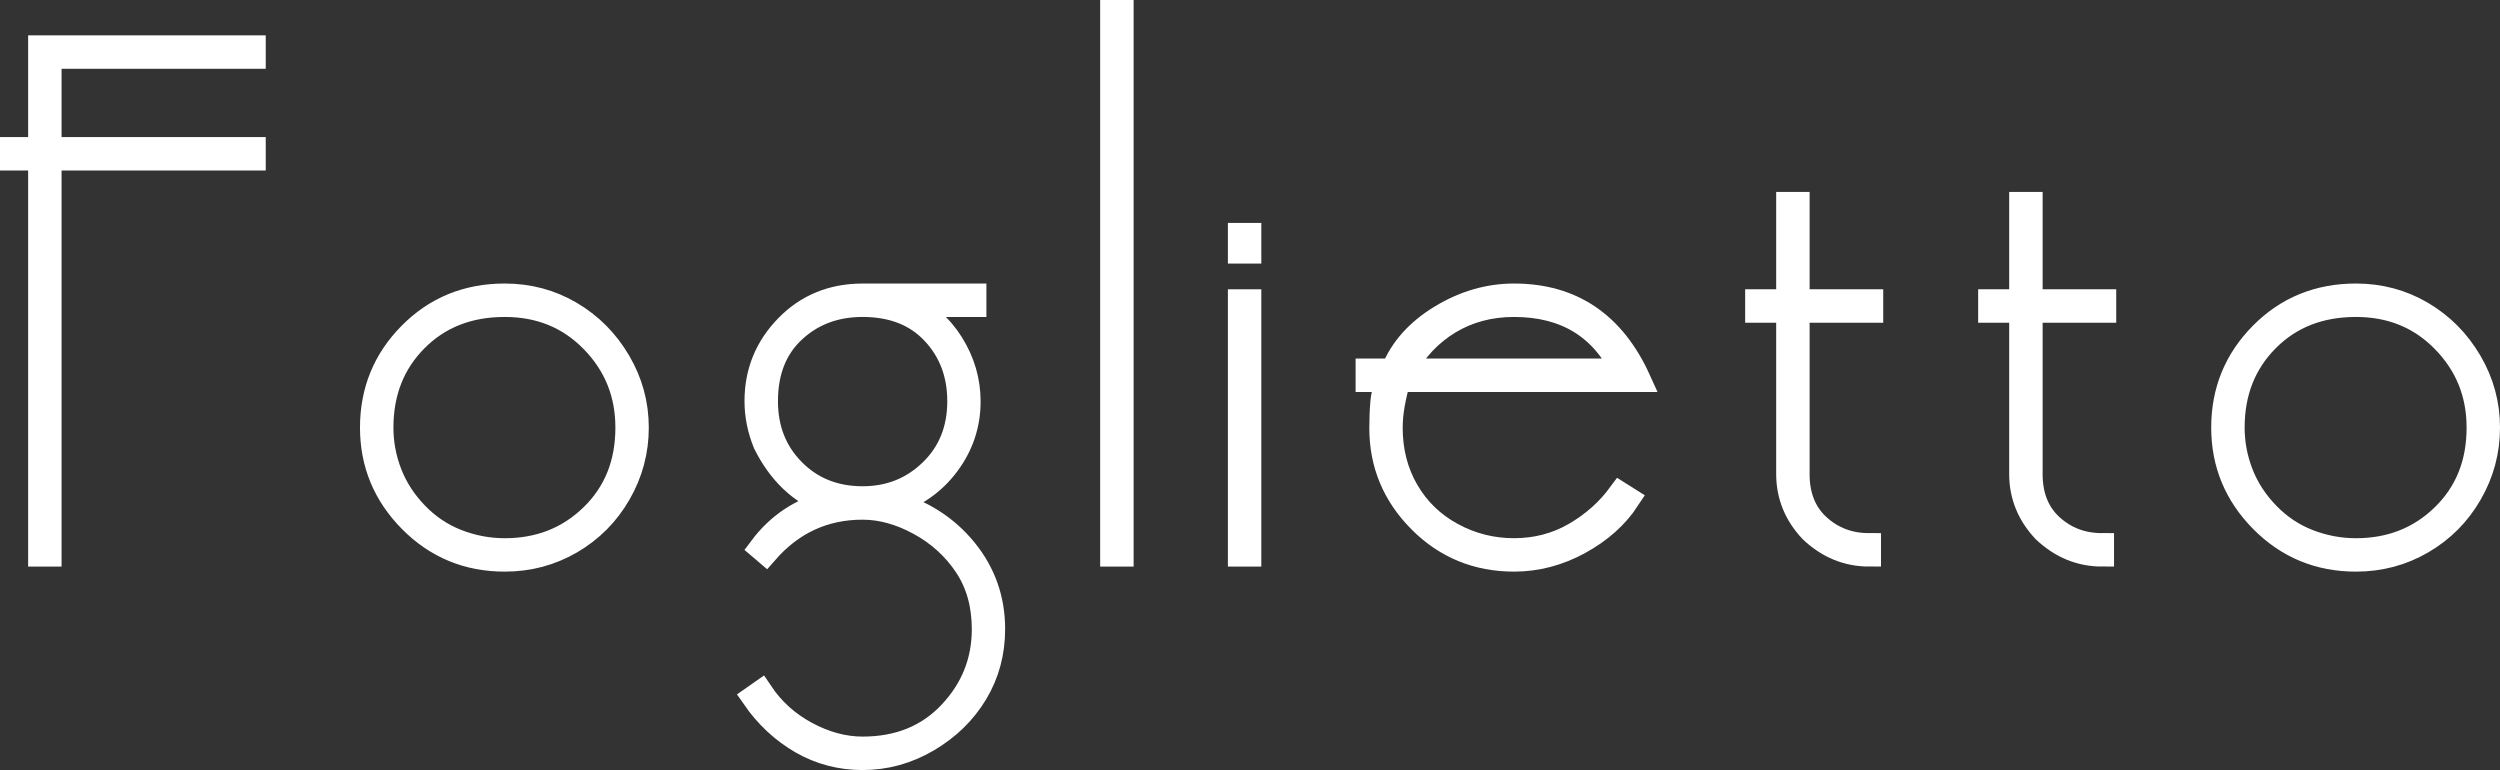 <!-- Generator: Adobe Illustrator 22.1.0, SVG Export Plug-In  -->
<svg version="1.1"
	 xmlns="http://www.w3.org/2000/svg" xmlns:xlink="http://www.w3.org/1999/xlink" xmlns:a="http://ns.adobe.com/AdobeSVGViewerExtensions/3.0/"
	 x="0px" y="0px" width="103.959px" height="32.02px" viewBox="0 0 103.959 32.02"
	 style="enable-background:new 0 0 103.959 32.02;" xml:space="preserve">
<rect x="0" y="0" width="103.959" height="32.02" fill="#333333" stroke="none"/>
<style type="text/css">
	.st0{fill:#FFFFFF;stroke:#FFFFFF;stroke-miterlimit:10;}
</style>
<defs>
</defs>
<g>
	<path class="st0" d="M10.55,6.59H2.06v16.47H1.67V6.59H0.5V6.2h1.17V1.97h8.88v0.39H2.06V6.2h8.49V6.59z"/>
	<path class="st0" d="M20.989,12.29c1,0,1.915,0.246,2.745,0.735c0.83,0.49,1.495,1.16,1.995,2.01c0.5,0.851,0.75,1.766,0.75,2.745
		c0,0.98-0.245,1.895-0.735,2.745s-1.154,1.52-1.995,2.01c-0.84,0.49-1.76,0.735-2.76,0.735c-1.54,0-2.845-0.54-3.915-1.62
		s-1.604-2.37-1.604-3.87c0-1.52,0.529-2.815,1.59-3.885C18.119,12.825,19.43,12.29,20.989,12.29z M20.989,12.68
		c-1.5,0-2.729,0.482-3.689,1.447s-1.44,2.183-1.44,3.653c0,0.656,0.12,1.293,0.36,1.909c0.24,0.617,0.604,1.178,1.095,1.685
		c0.49,0.507,1.055,0.885,1.695,1.134c0.64,0.248,1.3,0.373,1.979,0.373c1.44,0,2.65-0.477,3.63-1.432
		c0.98-0.955,1.471-2.177,1.471-3.668c0-1.412-0.485-2.614-1.455-3.608C23.664,13.177,22.449,12.68,20.989,12.68z"/>
	<path class="st0" d="M35.87,21.11c-1.601,0-2.94,0.62-4.021,1.86l-0.21-0.179c0.712-0.953,1.642-1.578,2.79-1.876
		c-0.58-0.22-1.085-0.536-1.515-0.946c-0.431-0.411-0.795-0.917-1.096-1.518c-0.239-0.581-0.359-1.172-0.359-1.773
		c0-1.202,0.42-2.233,1.26-3.095c0.84-0.861,1.89-1.292,3.15-1.292h4.649v0.39h-2.85c0.8,0.32,1.435,0.854,1.904,1.603
		c0.47,0.75,0.705,1.553,0.705,2.411c0,0.958-0.29,1.827-0.87,2.606c-0.58,0.779-1.35,1.318-2.31,1.617
		c1.26,0.36,2.274,1.014,3.045,1.962c0.77,0.948,1.155,2.042,1.155,3.279c0,0.979-0.24,1.867-0.72,2.666
		c-0.48,0.798-1.146,1.447-1.995,1.947c-0.851,0.499-1.755,0.749-2.715,0.749c-0.921,0-1.771-0.225-2.551-0.675
		C32.54,30.395,31.88,29.78,31.34,29l0.3-0.21c0.48,0.72,1.11,1.29,1.89,1.71c0.78,0.42,1.561,0.63,2.341,0.63
		c1.5,0,2.715-0.494,3.645-1.48c0.93-0.988,1.395-2.149,1.395-3.485c0-1.017-0.245-1.895-0.734-2.632
		c-0.49-0.738-1.136-1.326-1.936-1.765C37.439,21.329,36.649,21.11,35.87,21.11z M35.87,12.68c-1.141,0-2.096,0.359-2.865,1.076
		c-0.771,0.717-1.155,1.694-1.155,2.929c0,1.156,0.38,2.118,1.14,2.884c0.76,0.768,1.721,1.151,2.881,1.151
		c1.119,0,2.069-0.378,2.85-1.136c0.78-0.757,1.17-1.724,1.17-2.899c0-1.135-0.36-2.086-1.08-2.854
		C38.09,13.063,37.109,12.68,35.87,12.68z"/>
	<path class="st0" d="M46.249,0.5h0.391v22.56h-0.391V0.5z"/>
	<path class="st0" d="M51.56,9.77h0.39v0.69h-0.39V9.77z M51.56,12.53h0.39v10.53h-0.39V12.53z"/>
	<path class="st0" d="M58.159,15.8c-0.101,0.337-0.18,0.674-0.24,1.012c-0.06,0.337-0.09,0.665-0.09,0.981
		c0,0.972,0.226,1.844,0.675,2.618c0.45,0.773,1.075,1.379,1.875,1.815s1.66,0.654,2.58,0.654s1.76-0.219,2.521-0.658
		c0.76-0.439,1.39-1,1.89-1.682l0.33,0.208c-0.479,0.732-1.155,1.335-2.024,1.81c-0.87,0.475-1.775,0.712-2.716,0.712
		c-1.54,0-2.845-0.538-3.915-1.614c-1.069-1.075-1.604-2.36-1.604-3.854c0-0.398,0.015-0.762,0.045-1.091
		c0.03-0.329,0.125-0.632,0.285-0.911h-0.9v-0.39h1.05c0.36-0.9,1.025-1.645,1.995-2.235c0.97-0.59,1.985-0.885,3.045-0.885
		c2.4,0,4.13,1.17,5.19,3.51H58.159z M62.959,12.68c-1,0-1.895,0.238-2.685,0.712c-0.79,0.475-1.425,1.147-1.905,2.018h9.12
		C66.59,13.59,65.079,12.68,62.959,12.68z"/>
	<path class="st0" d="M74.749,19.708c0,0.917,0.29,1.64,0.87,2.168c0.58,0.529,1.279,0.793,2.1,0.793v0.39
		c-0.899,0-1.7-0.329-2.399-0.987c-0.641-0.678-0.96-1.465-0.96-2.363v-6.79h-1.29v-0.39h1.29V8.48h0.39v4.05h3.061v0.39h-3.061
		V19.708z"/>
	<path class="st0" d="M84.439,19.708c0,0.917,0.289,1.64,0.869,2.168c0.58,0.529,1.28,0.793,2.101,0.793v0.39
		c-0.9,0-1.7-0.329-2.4-0.987c-0.64-0.678-0.96-1.465-0.96-2.363v-6.79h-1.29v-0.39h1.29V8.48h0.391v4.05h3.06v0.39h-3.06V19.708z"
		/>
	<path class="st0" d="M97.969,12.29c1,0,1.915,0.246,2.745,0.735c0.83,0.49,1.495,1.16,1.995,2.01c0.5,0.851,0.75,1.766,0.75,2.745
		c0,0.98-0.245,1.895-0.735,2.745s-1.154,1.52-1.995,2.01c-0.84,0.49-1.76,0.735-2.76,0.735c-1.54,0-2.845-0.54-3.915-1.62
		s-1.604-2.37-1.604-3.87c0-1.52,0.529-2.815,1.59-3.885C95.099,12.825,96.409,12.29,97.969,12.29z M97.969,12.68
		c-1.5,0-2.729,0.482-3.689,1.447s-1.44,2.183-1.44,3.653c0,0.656,0.12,1.293,0.36,1.909c0.24,0.617,0.604,1.178,1.095,1.685
		c0.49,0.507,1.055,0.885,1.695,1.134c0.64,0.248,1.3,0.373,1.979,0.373c1.44,0,2.65-0.477,3.63-1.432
		c0.98-0.955,1.471-2.177,1.471-3.668c0-1.412-0.485-2.614-1.455-3.608C100.644,13.177,99.429,12.68,97.969,12.68z"/>
</g>
</svg>